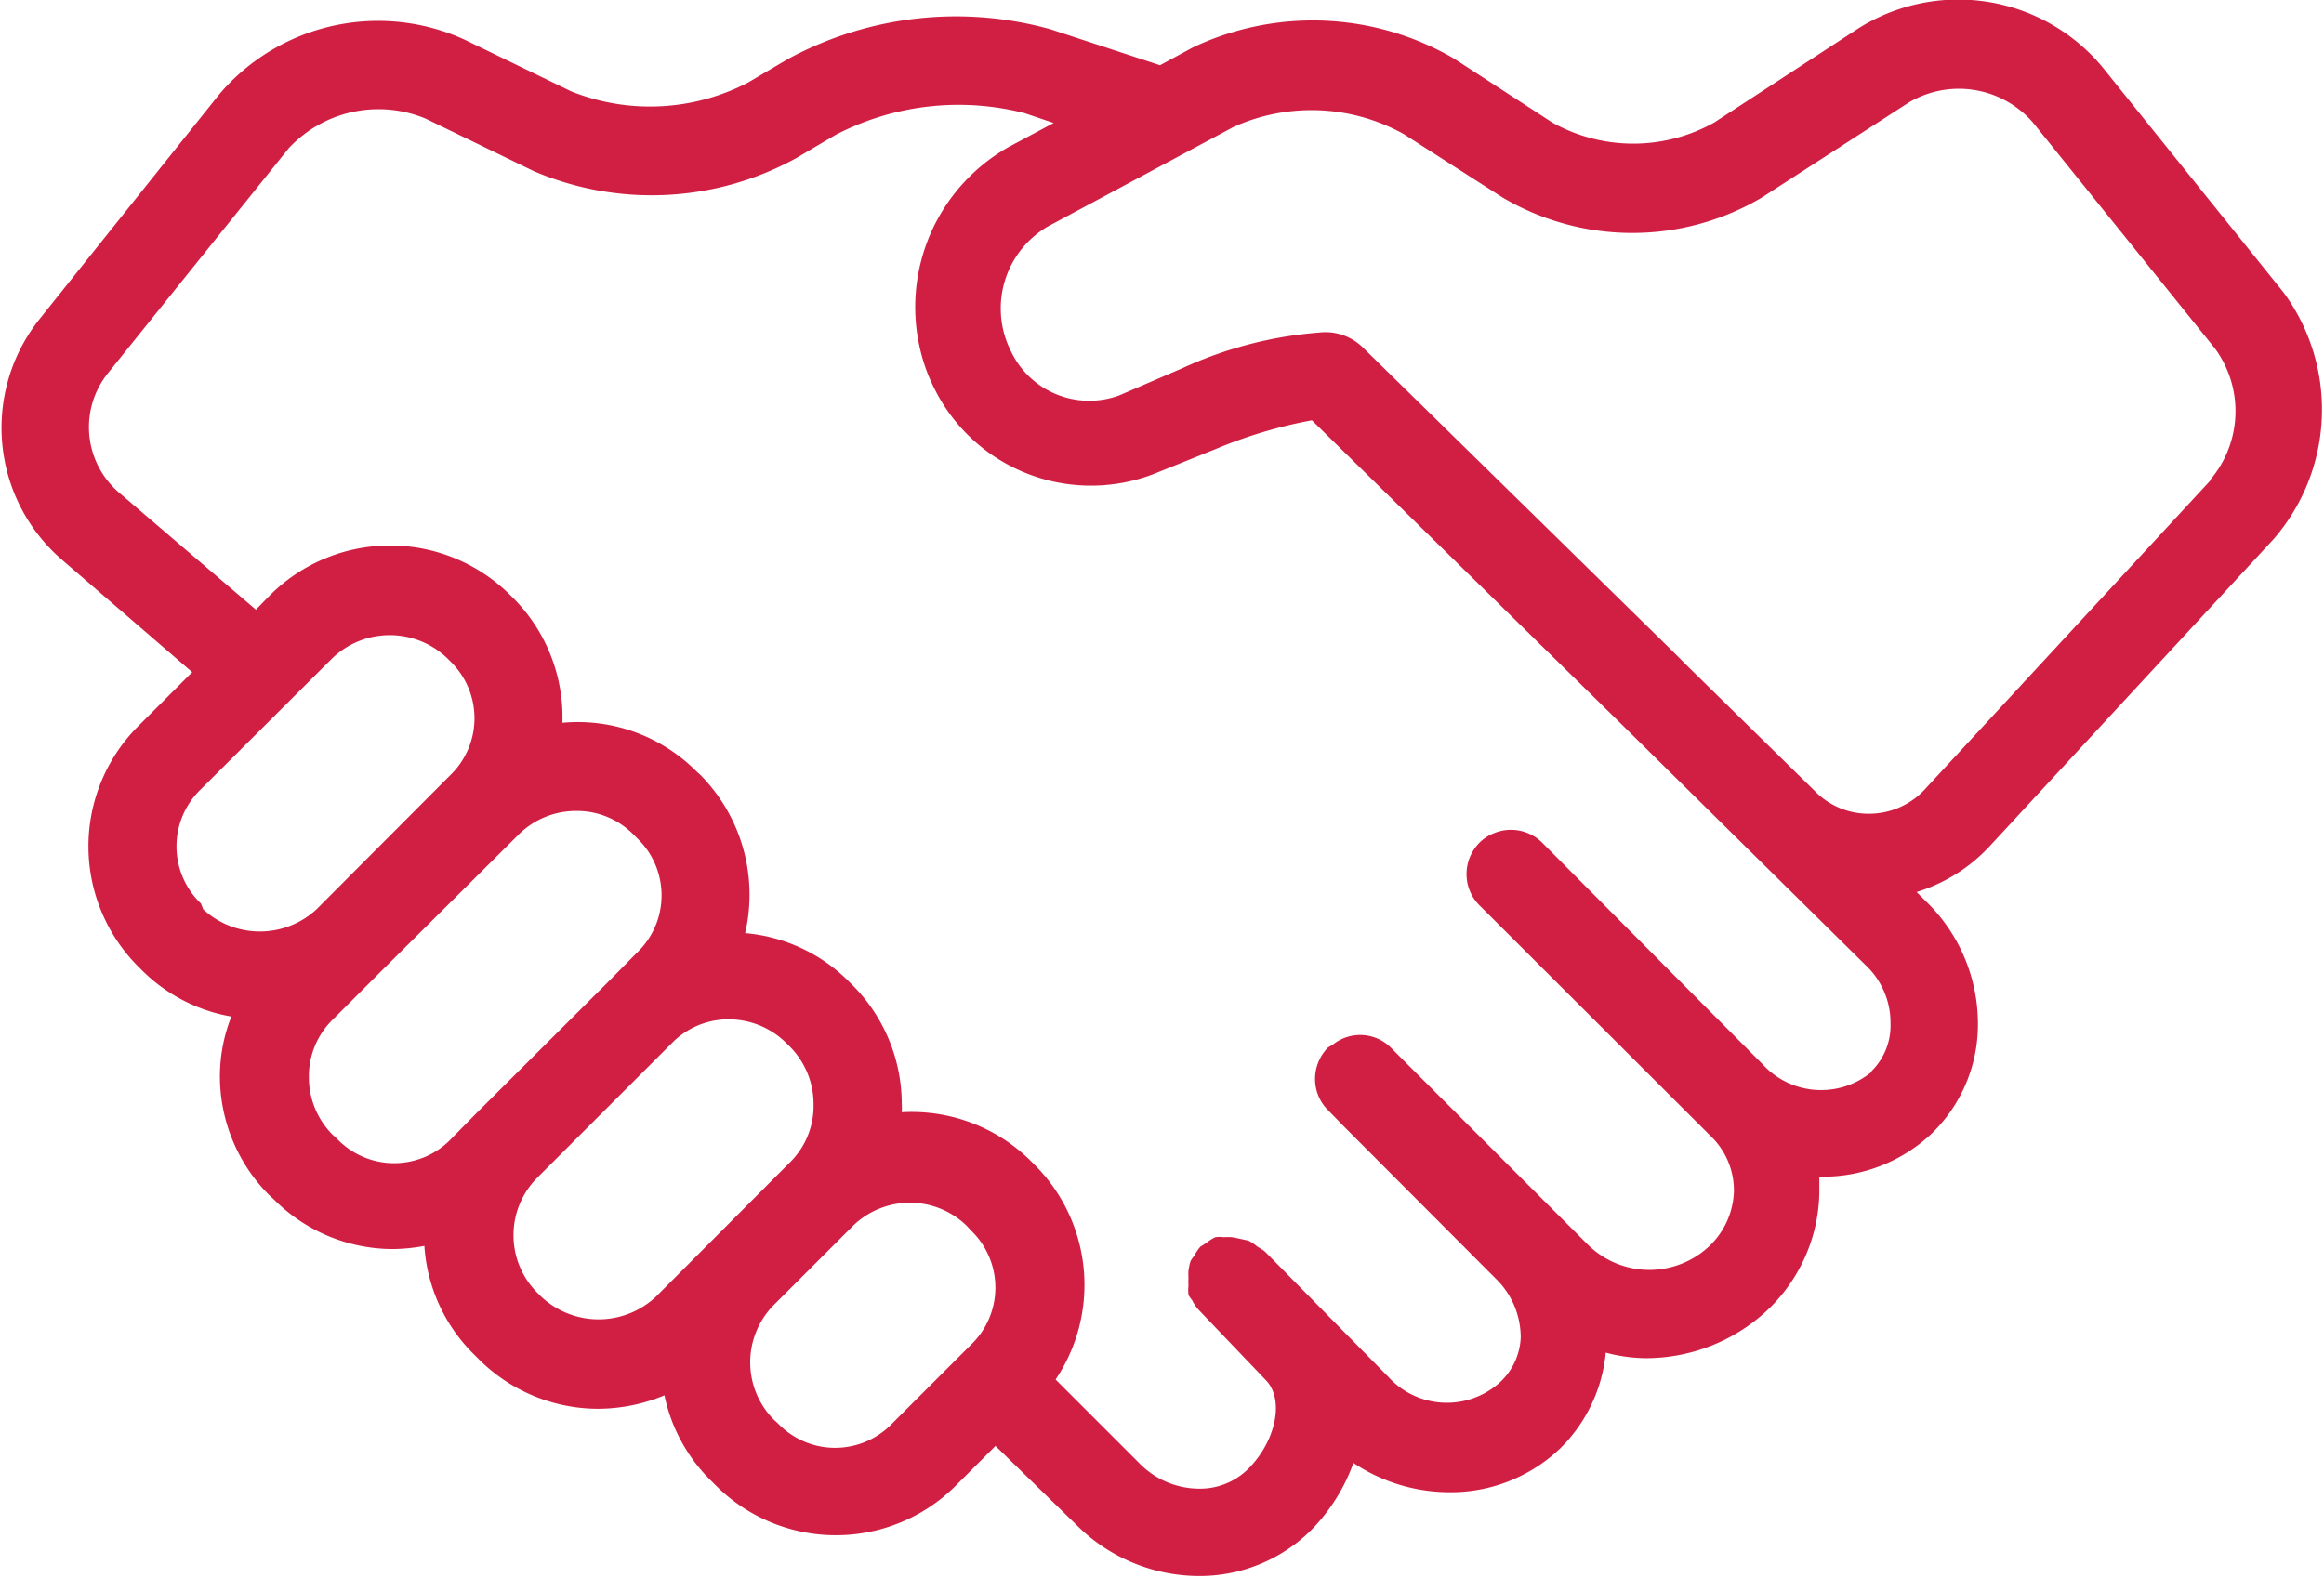 <?xml version="1.0" encoding="UTF-8"?> <svg xmlns="http://www.w3.org/2000/svg" id="Layer_1" data-name="Layer 1" viewBox="0 0 58.76 39.9"><defs><style>.cls-1{fill:#d11f44;}</style></defs><path class="cls-1" d="M57.74,7.4,53.16,1.7h0A4.74,4.74,0,0,0,47,.71L43.34,3.1a4.19,4.19,0,0,1-4.09,0L36.76,1.48a7.08,7.08,0,0,0-6.6-.28l-.83.45L26.56.74a8.91,8.91,0,0,0-6.65.76l-1,.59a5.37,5.37,0,0,1-4.47.22L11.74,1a5.27,5.27,0,0,0-6.2,1.39L1,8.07a4.41,4.41,0,0,0,.57,6.09L4.86,17,3.49,18.37a4.3,4.3,0,0,0,0,6.07h0l.1.1a4.22,4.22,0,0,0,2.26,1.17,4.11,4.11,0,0,0-.29,1.52,4.26,4.26,0,0,0,1.25,3l.11.1a4.25,4.25,0,0,0,3,1.26,4.45,4.45,0,0,0,.81-.08A4.23,4.23,0,0,0,12,34.27l.11.11a4.27,4.27,0,0,0,3,1.25,4.4,4.4,0,0,0,1.69-.34A4.23,4.23,0,0,0,18,37.47h0l.1.1a4.29,4.29,0,0,0,6.07,0l1-1,2.05,2a4.39,4.39,0,0,0,3.08,1.29h0a4,4,0,0,0,2.86-1.17A4.68,4.68,0,0,0,34.22,37a4.38,4.38,0,0,0,2.42.74,4,4,0,0,0,2.81-1.11,3.91,3.91,0,0,0,1.15-2.42,4.09,4.09,0,0,0,1,.14,4.5,4.5,0,0,0,3.05-1.18,4.19,4.19,0,0,0,1.35-3c0-.14,0-.27,0-.41h.07a4,4,0,0,0,2.77-1.09,3.84,3.84,0,0,0,1.17-2.78,4.31,4.31,0,0,0-1.31-3.09l-.24-.24a4.2,4.2,0,0,0,1.83-1.14l7.2-7.79A5,5,0,0,0,57.74,7.4ZM5.08,22.85a2,2,0,0,1,0-2.89l3.33-3.32a2.1,2.1,0,0,1,2.89,0l.1.1a2,2,0,0,1,0,2.85L8,23a2.11,2.11,0,0,1-2.86,0Zm3.43,5.94-.11-.1h0a2.06,2.06,0,0,1-.59-1.45A2,2,0,0,1,8.4,25.8l1.22-1.22,0,0L13,21.22l0,0,.12-.12a2.06,2.06,0,0,1,1.45-.59,2,2,0,0,1,1.44.59l.1.1a2,2,0,0,1,0,2.89l-.72.73h0L12,28.2h0l-.57.58A2,2,0,0,1,8.51,28.79Zm5.17,4-.11-.11a2.06,2.06,0,0,1,0-2.88L17,26.37a2,2,0,0,1,1.43-.59,2.07,2.07,0,0,1,1.45.6l.1.1a2.06,2.06,0,0,1,.59,1.45A2,2,0,0,1,20,29.37l-3.41,3.42A2.12,2.12,0,0,1,13.68,32.79ZM22.56,36a2,2,0,0,1-2.89,0l-.11-.1a2.06,2.06,0,0,1,0-2.89l2-2a2.06,2.06,0,0,1,2.89,0l.1.11a2,2,0,0,1,0,2.89Zm24.76-8.89a2,2,0,0,1-2.76-.2L39,21.32a1.12,1.12,0,0,0-1.22-.25,1.07,1.07,0,0,0-.37.24,1.13,1.13,0,0,0-.33.8,1.11,1.11,0,0,0,.33.79L43,28.48h0l.27.27a1.9,1.9,0,0,1,.57,1.4,2,2,0,0,1-.67,1.41,2.21,2.21,0,0,1-3-.06l-5-5a1.1,1.1,0,0,0-1.47-.08l-.12.07a1.13,1.13,0,0,0-.33.8,1.11,1.11,0,0,0,.33.79l.41.42,3.84,3.85a2.07,2.07,0,0,1,.62,1.48A1.64,1.64,0,0,1,37.88,35a2,2,0,0,1-2.78-.18L32,31.67l-.06-.05h0l-.16-.1a1,1,0,0,0-.21-.14,8.24,8.24,0,0,0-.42-.09,1.55,1.55,0,0,0-.21,0,.78.78,0,0,0-.21,0,1,1,0,0,0-.22.14l-.16.1h0a1.25,1.25,0,0,0-.16.24.6.6,0,0,0-.09.13,1.89,1.89,0,0,0-.05.23,1.38,1.38,0,0,0,0,.2,1.13,1.13,0,0,0,0,.18,1,1,0,0,0,0,.24.6.6,0,0,0,.09.13,1,1,0,0,0,.16.24L32,34.9c.48.48.27,1.53-.43,2.24a1.73,1.73,0,0,1-1.26.51h0A2.12,2.12,0,0,1,28.8,37l-2.11-2.11a4.29,4.29,0,0,0-.52-5.42l-.11-.11a4.27,4.27,0,0,0-3.26-1.23,1.8,1.8,0,0,0,0-.22,4.26,4.26,0,0,0-1.25-3l-.1-.1a4.21,4.21,0,0,0-2.61-1.21,4.31,4.31,0,0,0-1.13-4l-.11-.1a4.23,4.23,0,0,0-3.38-1.22A4.27,4.27,0,0,0,13,15.15l-.1-.1a4.3,4.3,0,0,0-6.07,0l-.36.37L3,12.45a2.18,2.18,0,0,1-.28-3l4.58-5.7A3.1,3.1,0,0,1,10.76,3L13.5,4.33A7.58,7.58,0,0,0,20.13,4l1-.59a6.74,6.74,0,0,1,4.77-.55l.74.25-1.14.61a4.65,4.65,0,0,0-2,5.84l.06.13A4.42,4.42,0,0,0,29.14,12l1.59-.64a11.87,11.87,0,0,1,2.44-.73l7.73,7.59,6.26,6.18a2,2,0,0,1,.64,1.48A1.62,1.62,0,0,1,47.32,27.09Zm8.56-14.95-7.2,7.79a1.92,1.92,0,0,1-1.39.63A1.89,1.89,0,0,1,45.88,20l-3.23-3.17-.39-.39h0L34.47,8.8a1.35,1.35,0,0,0-1.11-.39,10.14,10.14,0,0,0-3.46.9L28.3,10a2.19,2.19,0,0,1-2.75-1.14l-.06-.13a2.4,2.4,0,0,1,1-3l4.7-2.52a4.79,4.79,0,0,1,4.3.18L38,5a6.44,6.44,0,0,0,6.54,0L48.25,2.6a2.48,2.48,0,0,1,3.16.51h0L56,8.81A2.68,2.68,0,0,1,55.88,12.14Z" transform="translate(0 0)"></path></svg> 